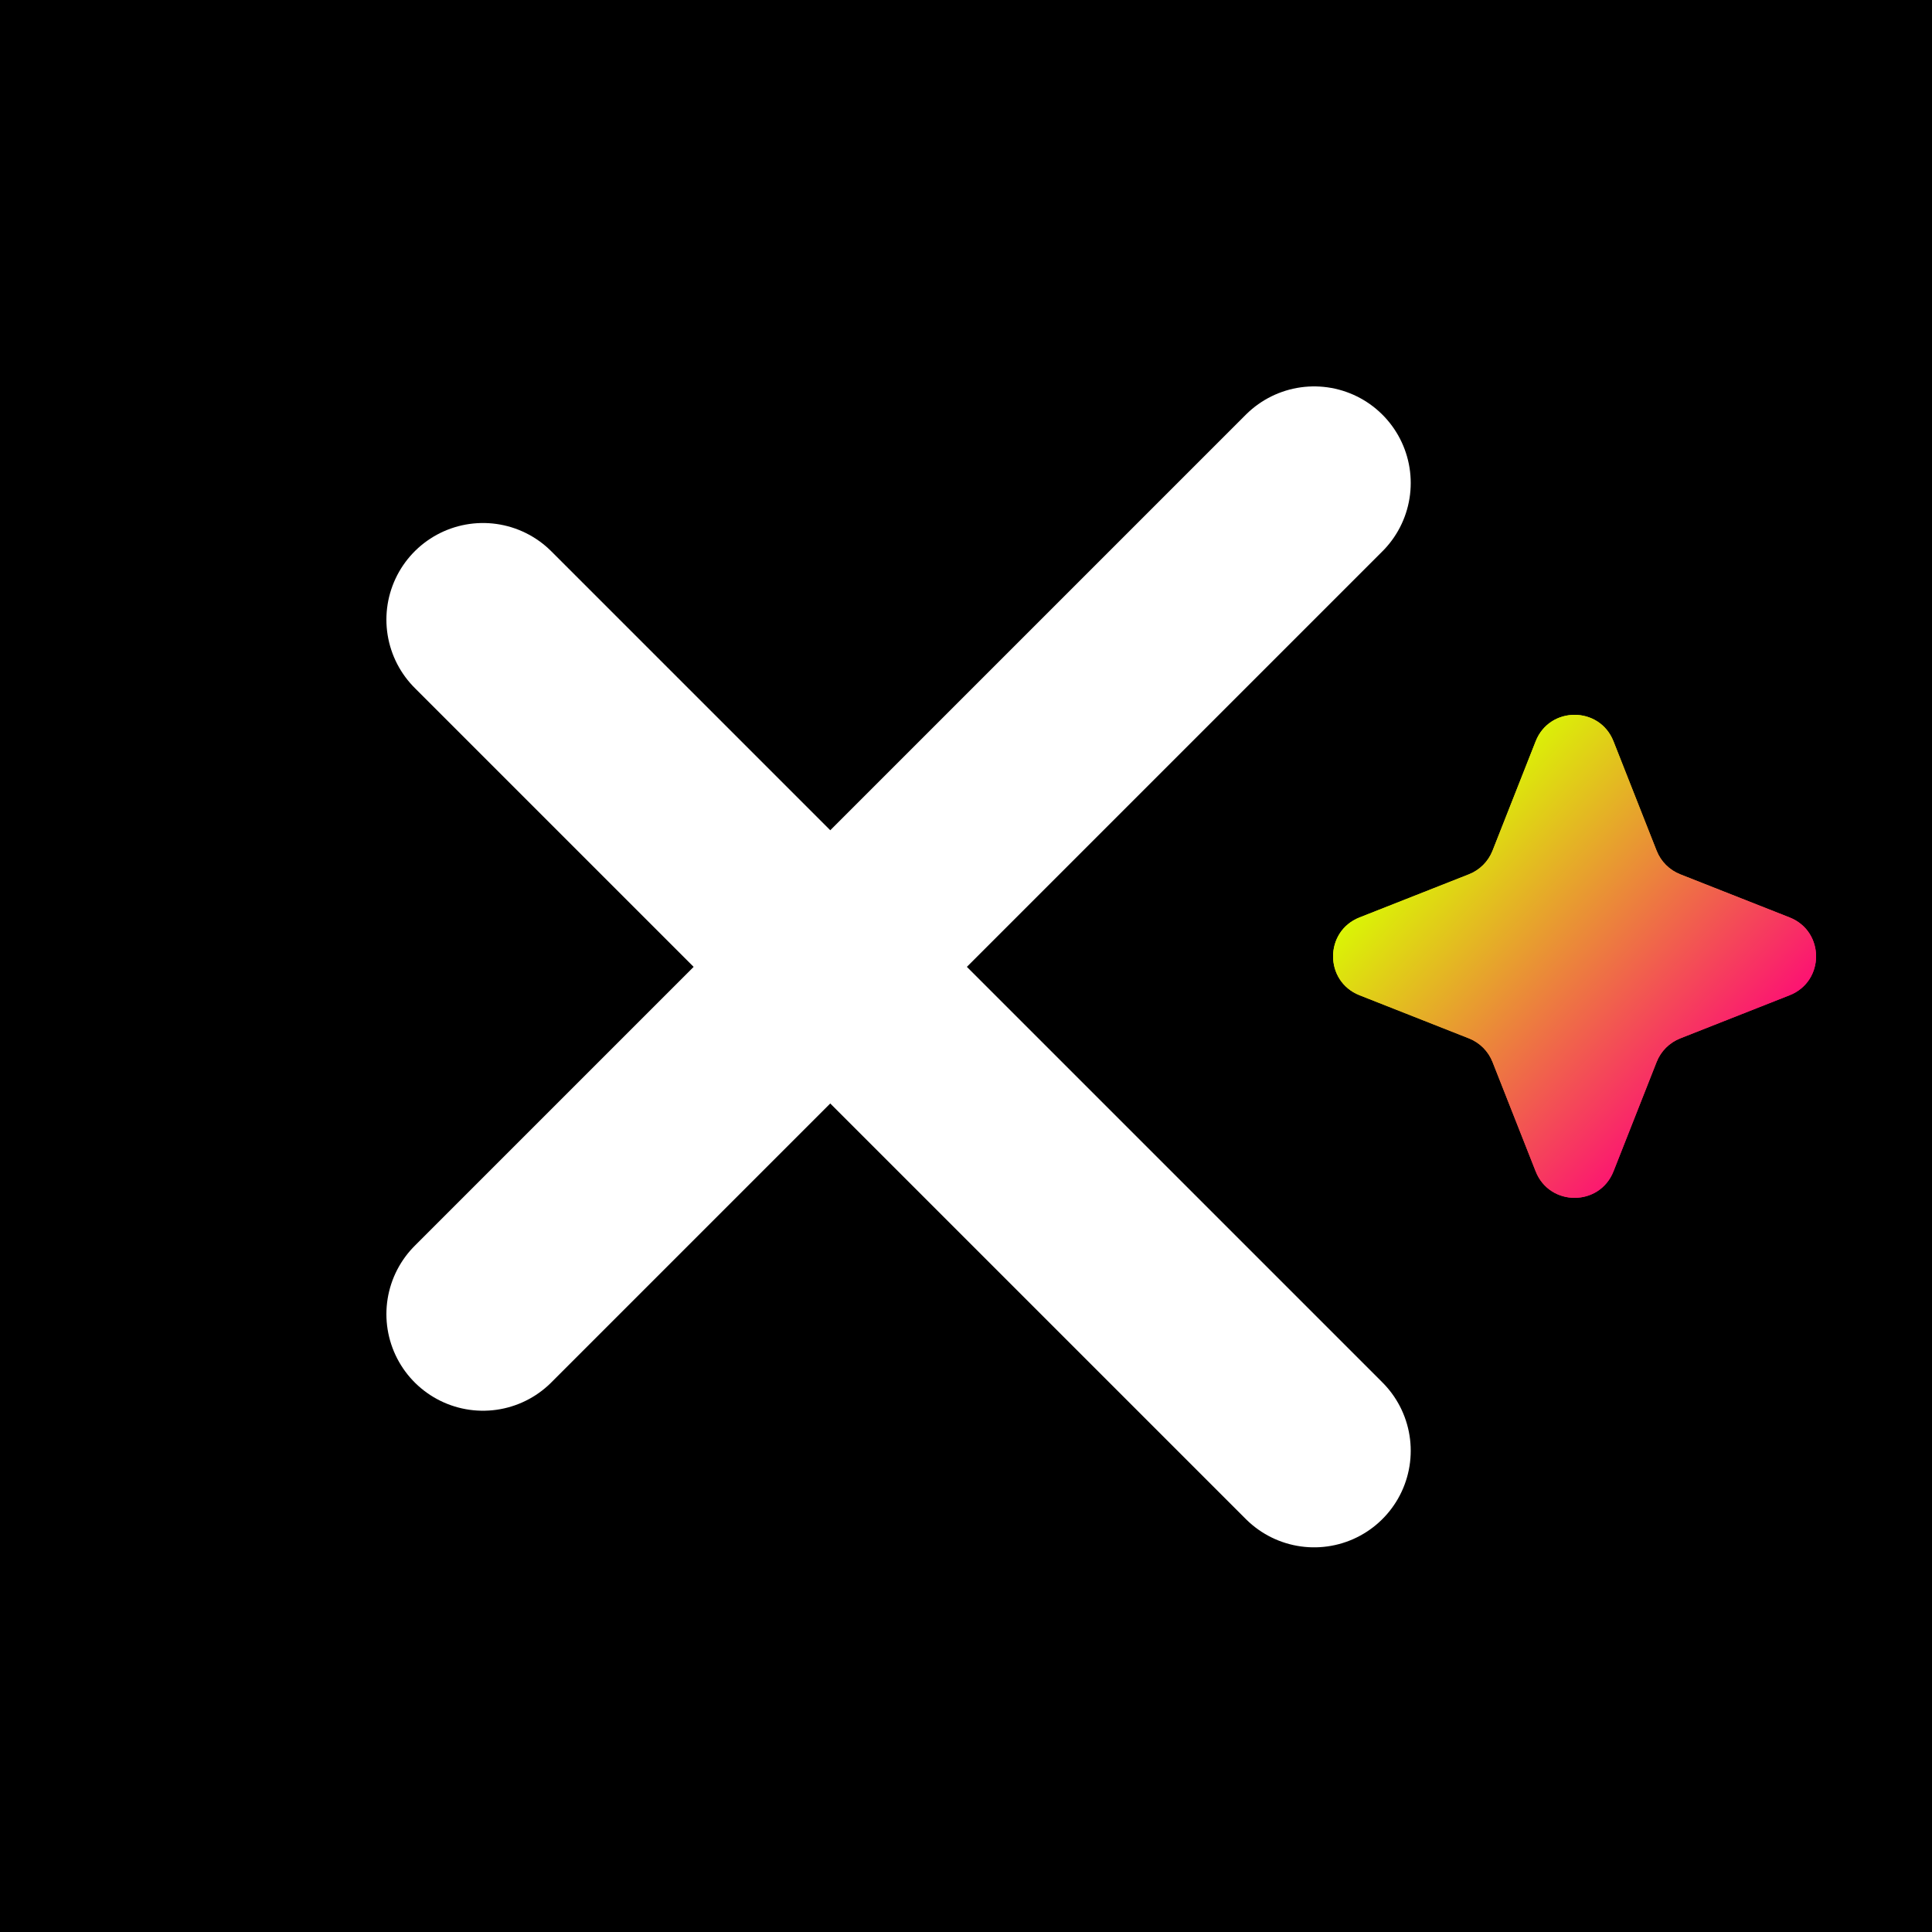 <svg width="100" height="100" viewBox="0 0 100 100" fill="none" xmlns="http://www.w3.org/2000/svg">
<g clip-path="url(#clip0_274_19)">
<rect width="100" height="100" fill="black"/>
<line x1="25" y1="68.019" x2="68.019" y2="25" stroke="white" stroke-width="10" stroke-linecap="round"/>
<line x1="68.019" y1="75.09" x2="25" y2="32.071" stroke="white" stroke-width="10" stroke-linecap="round"/>
<g filter="url(#filter0_f_274_19)">
<path d="M79.486 38.37C80.207 36.543 82.793 36.543 83.514 38.37L85.747 44.033C85.967 44.591 86.409 45.033 86.967 45.253L92.629 47.486C94.457 48.207 94.457 50.793 92.629 51.514L86.967 53.747C86.409 53.967 85.967 54.409 85.747 54.967L83.514 60.629C82.793 62.457 80.207 62.457 79.486 60.629L77.253 54.967C77.033 54.409 76.591 53.967 76.033 53.747L70.371 51.514C68.543 50.793 68.543 48.207 70.371 47.486L76.033 45.253C76.591 45.033 77.033 44.591 77.253 44.033L79.486 38.37Z" fill="url(#paint0_linear_274_19)"/>
</g>
<path d="M79.486 38.37C80.207 36.543 82.793 36.543 83.514 38.37L85.747 44.033C85.967 44.591 86.409 45.033 86.967 45.253L92.629 47.486C94.457 48.207 94.457 50.793 92.629 51.514L86.967 53.747C86.409 53.967 85.967 54.409 85.747 54.967L83.514 60.629C82.793 62.457 80.207 62.457 79.486 60.629L77.253 54.967C77.033 54.409 76.591 53.967 76.033 53.747L70.371 51.514C68.543 50.793 68.543 48.207 70.371 47.486L76.033 45.253C76.591 45.033 77.033 44.591 77.253 44.033L79.486 38.37Z" fill="url(#paint1_linear_274_19)"/>
</g>
<defs>
<filter id="filter0_f_274_19" x="48.5" y="16.5" width="66" height="66" filterUnits="userSpaceOnUse" color-interpolation-filters="sRGB">
<feFlood flood-opacity="0" result="BackgroundImageFix"/>
<feBlend mode="normal" in="SourceGraphic" in2="BackgroundImageFix" result="shape"/>
<feGaussianBlur stdDeviation="10.25" result="effect1_foregroundBlur_274_19"/>
</filter>
<linearGradient id="paint0_linear_274_19" x1="74" y1="42" x2="90" y2="57" gradientUnits="userSpaceOnUse">
<stop stop-color="#D9FF00"/>
<stop offset="1" stop-color="#FF007B"/>
</linearGradient>
<linearGradient id="paint1_linear_274_19" x1="74" y1="42" x2="90" y2="57" gradientUnits="userSpaceOnUse">
<stop stop-color="#D9FF00"/>
<stop offset="1" stop-color="#FF007B"/>
</linearGradient>
<clipPath id="clip0_274_19">
<rect width="100" height="100" fill="white"/>
</clipPath>
</defs>
</svg>